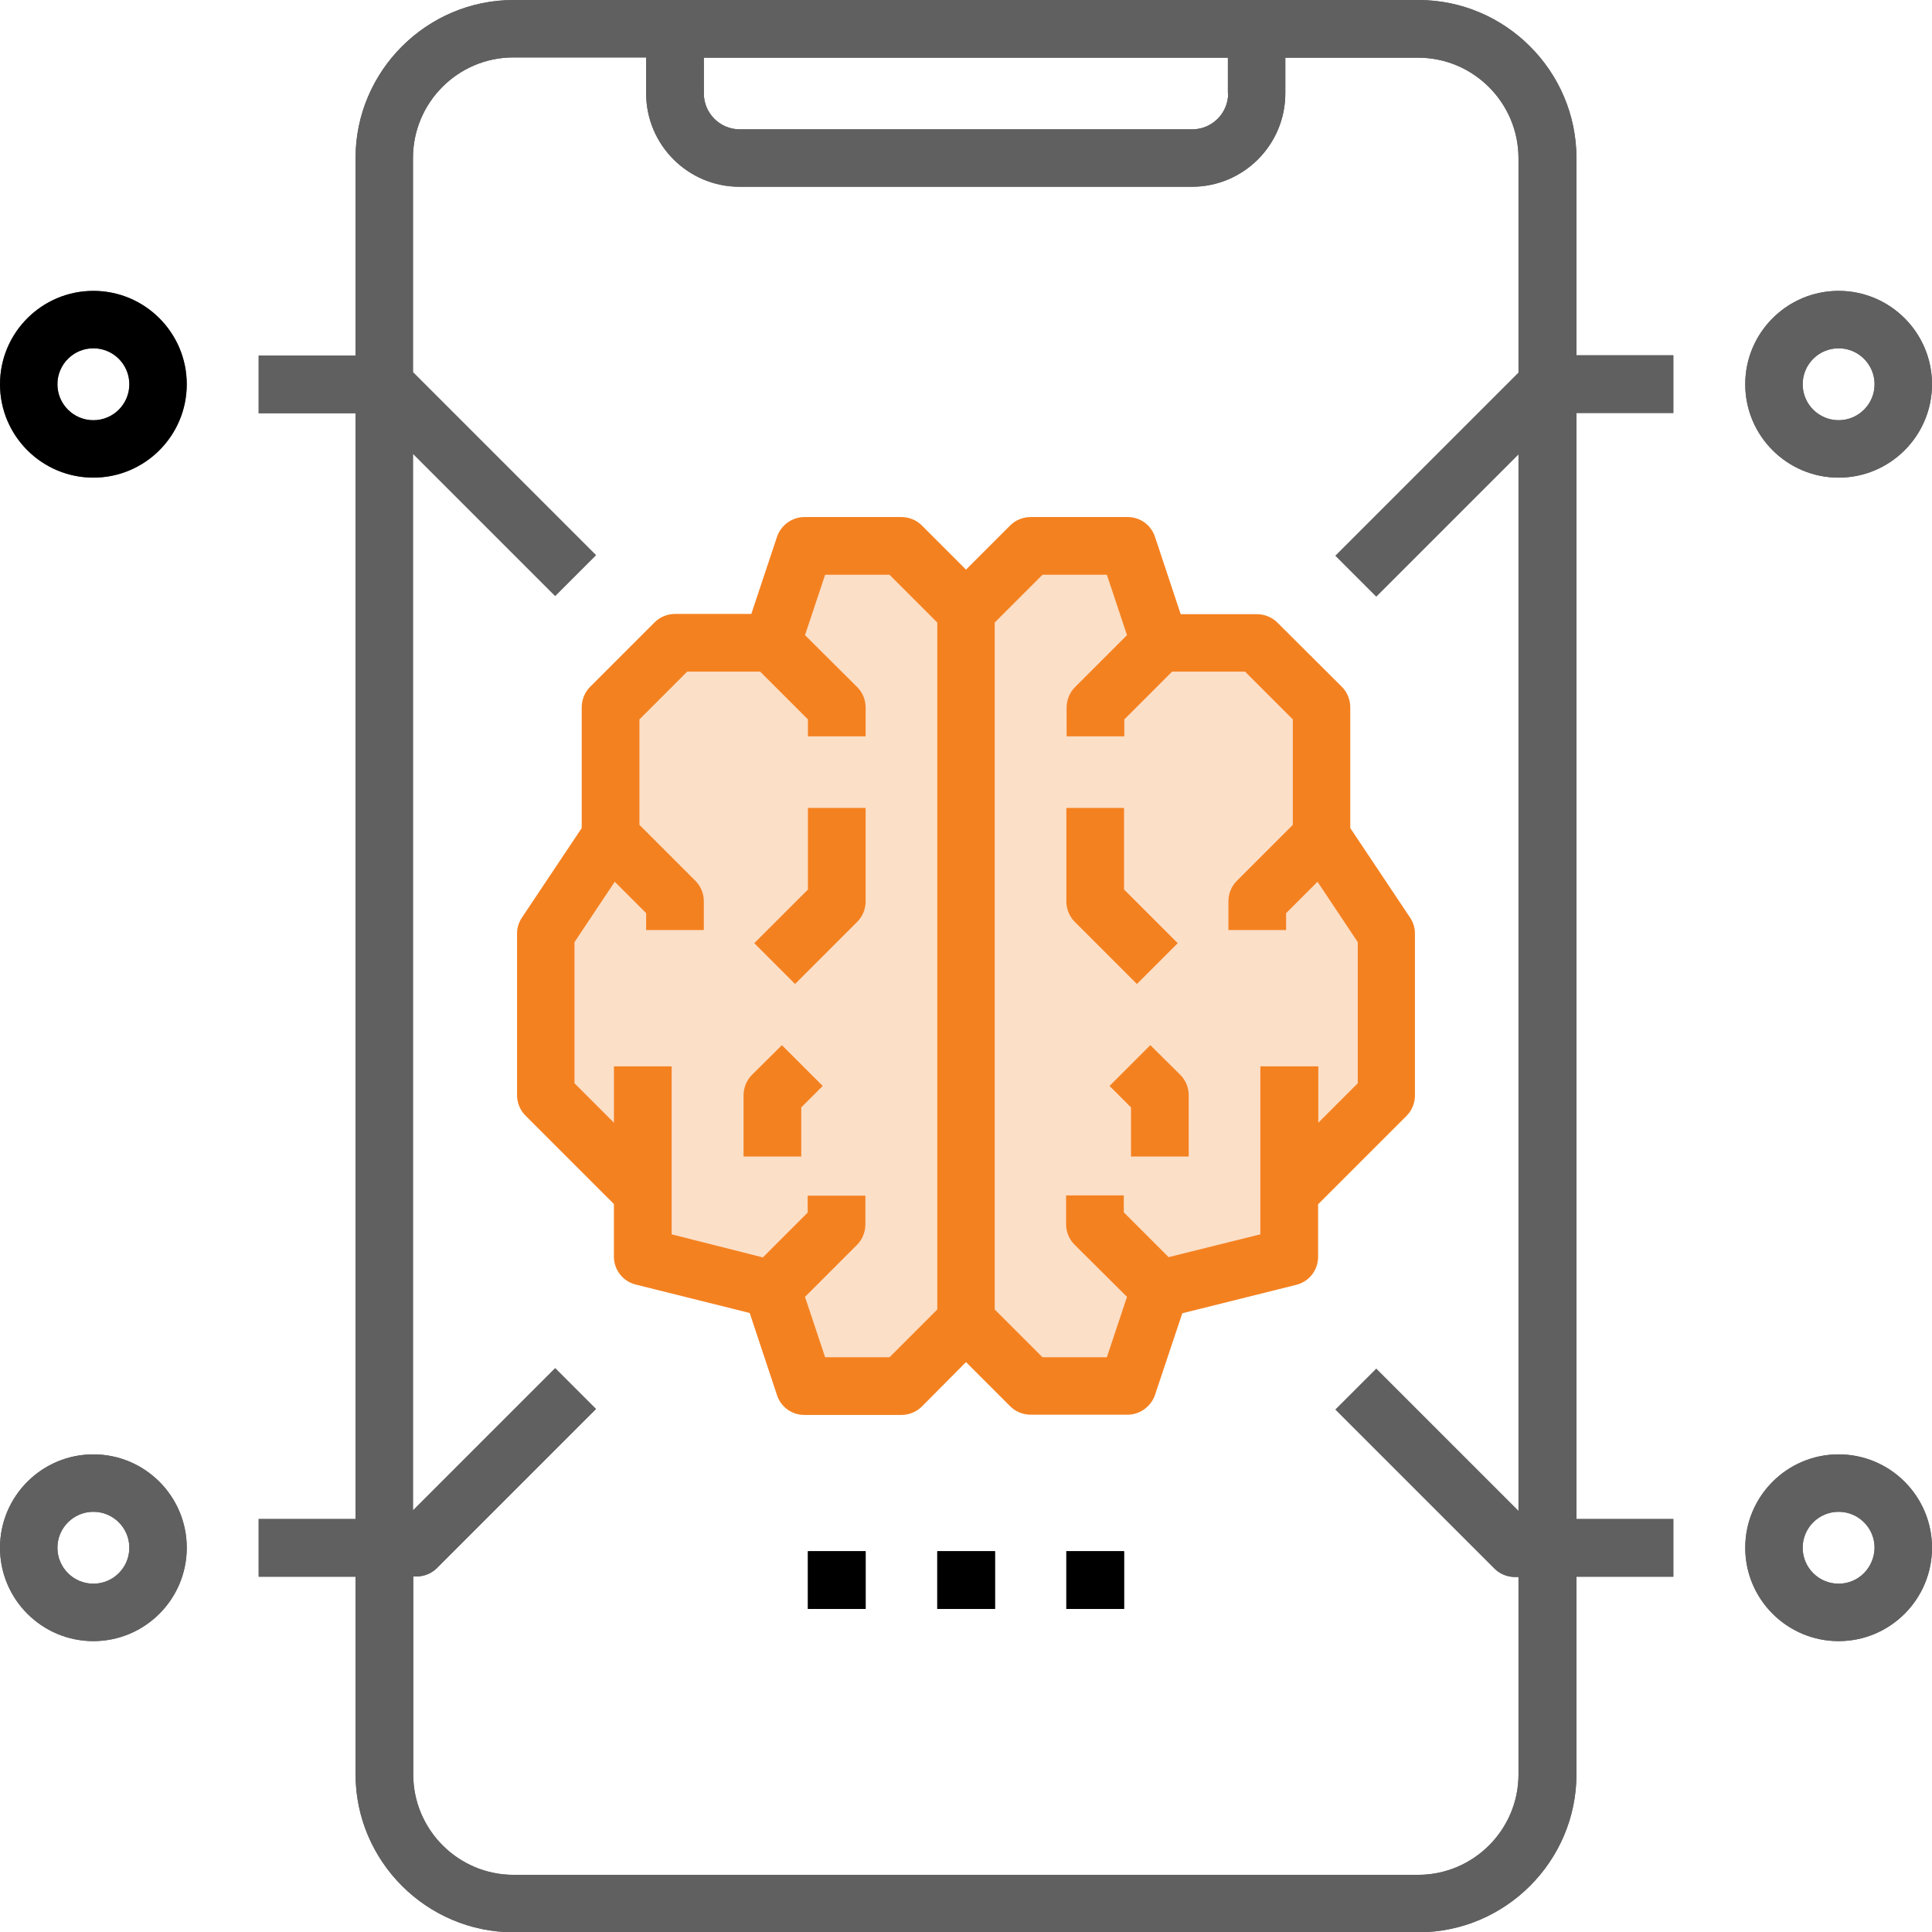 <svg version="1.1" id="Layer_5" xmlns="http://www.w3.org/2000/svg"
                                                 xmlns:xlink="http://www.w3.org/1999/xlink" x="0px" y="0px" viewBox="0 0 72 72"
                                                 style="enable-background:new 0 0 72 72;" xml:space="preserve">
                                            <style type="text/css">
                                                .st0-0 {
                                                    opacity: 0;
                                                    fill: #FFFFFF;
                                                }

                                                .st1-1 {
                                                    fill: #F48120;
                                                }

                                                .st2-2 {
                                                    fill: #606060;
                                                }

                                                .st3-3 {
                                                    opacity: 0.25;
                                                    fill: #F48120;
                                                }
                                            </style>
                                            <rect class="st0-0" width="72" height="72" />
                                            <g>
                                            <g>
                                            <path class="st1-1" d="M52.55,34.2l-2.23-3.34v-4.5c0-0.28-0.11-0.56-0.31-0.76L47.6,23.2c-0.2-0.2-0.48-0.31-0.76-0.31H44L43.04,20
                                                  c-0.15-0.44-0.55-0.73-1.02-0.73h-3.61c-0.28,0-0.56,0.11-0.76,0.31L36,21.23l-1.65-1.65c-0.2-0.2-0.48-0.31-0.76-0.31h-3.61
                                                  c-0.46,0-0.87,0.3-1.02,0.73L28,22.88h-2.84c-0.28,0-0.56,0.11-0.76,0.31l-2.41,2.41c-0.2,0.2-0.31,0.48-0.31,0.76v4.5l-2.23,3.34
                                                  c-0.12,0.18-0.18,0.38-0.18,0.59v6.02c0,0.28,0.11,0.56,0.31,0.76l3.3,3.3v1.96c0,0.49,0.33,0.92,0.81,1.04l4.25,1.06L28.96,52
                                                  c0.15,0.44,0.55,0.73,1.02,0.73h3.61c0.28,0,0.56-0.11,0.76-0.31L36,50.76l1.65,1.65c0.2,0.2,0.48,0.31,0.76,0.31h3.61
                                                  c0.46,0,0.87-0.3,1.02-0.73l1.02-3.05l4.25-1.06c0.48-0.12,0.81-0.55,0.81-1.04v-1.96l3.3-3.3c0.2-0.2,0.31-0.48,0.31-0.76V34.8
                                                  C52.73,34.58,52.67,34.38,52.55,34.2z M46.97,39.74V46l-3.42,0.85l-1.67-1.67v-0.63h-2.15v1.07c0,0.28,0.11,0.56,0.31,0.76
                                                  L42,48.33l-0.75,2.25h-2.4l-1.78-1.78V23.2l1.78-1.78h2.4L42,23.67l-1.94,1.94c-0.2,0.2-0.31,0.48-0.31,0.76v1.07h2.15v-0.63
                                                  l1.78-1.78h2.72l1.78,1.78v3.93l-2.09,2.09c-0.2,0.2-0.31,0.48-0.31,0.76v1.07h2.15v-0.63l1.17-1.17l1.5,2.25v5.26l-1.47,1.47
                                                  v-2.1H46.97z M30.75,50.58L30,48.33l1.94-1.94c0.2-0.2,0.31-0.48,0.31-0.76v-1.07h-2.15v0.63l-1.67,1.67L25.03,46v-6.26h-2.15v2.1
                                                  l-1.47-1.47v-5.26l1.5-2.25l1.17,1.17v0.63h2.15v-1.07c0-0.28-0.11-0.56-0.31-0.76l-2.09-2.09v-3.93l1.78-1.78h2.72l1.78,1.78
                                                  v0.63h2.15v-1.07c0-0.28-0.11-0.56-0.31-0.76L30,23.67l0.75-2.25h2.4l1.78,1.78V48.8l-1.78,1.78H30.75z" />
                                            <path class="st1-1"
                                                  d="M43.89,35.15l-2-2v-3.04h-2.15v3.48c0,0.28,0.11,0.56,0.31,0.76l2.32,2.32L43.89,35.15z" />
                                            <path class="st1-1"
                                                  d="M42.87,38.95l-1.52,1.52l0.8,0.8v1.83h2.15v-2.28c0-0.28-0.11-0.56-0.31-0.76L42.87,38.95z" />
                                            <path class="st1-1"
                                                  d="M30.11,33.15l-2,2l1.52,1.52l2.32-2.32c0.2-0.2,0.31-0.48,0.31-0.76v-3.48h-2.15V33.15z" />
                                            <path class="st1-1"
                                                  d="M28.02,40.06c-0.2,0.2-0.31,0.48-0.31,0.76v2.28h2.15v-1.83l0.8-0.8l-1.52-1.52L28.02,40.06z" />
                                            </g>
                                            <rect x="34.93" y="57.81" class="st2" width="2.15" height="2.15" />
                                            <rect x="34.98" y="57.87" class="st2" width="2.03" height="2.03" />
                                            <rect x="39.74" y="57.81" class="st2" width="2.15" height="2.15" />
                                            <rect x="39.8" y="57.87" class="st2" width="2.03" height="2.03" />
                                            <rect x="30.11" y="57.81" class="st2" width="2.15" height="2.15" />
                                            <rect x="30.17" y="57.87" class="st2" width="2.03" height="2.03" />
                                            <g>
                                            <path class="st2-2" d="M58.75,5.89c0-3.24-2.65-5.89-5.89-5.89H19.14c-3.24,0-5.89,2.65-5.89,5.89v7.36H9.64v2.15h3.61v41.21H9.64
                                                  v2.15h3.61v7.36c0,3.24,2.65,5.89,5.89,5.89h33.72c3.24,0,5.89-2.65,5.89-5.89v-7.36h3.61v-2.15h-3.61V15.39h3.61v-2.15h-3.61
                                                  V5.89z M15.39,58.75h0.13c0.28,0,0.56-0.11,0.76-0.31l5.93-5.93l-1.52-1.52l-5.3,5.3V16.91l5.3,5.3l1.52-1.52l-6.82-6.82V5.89
                                                  c0-2.07,1.68-3.75,3.74-3.75h4.95v1.34c0,1.92,1.56,3.48,3.48,3.48h16.86c1.92,0,3.48-1.56,3.48-3.48V2.15h4.95
                                                  c2.06,0,3.74,1.68,3.74,3.75v7.99l-6.82,6.82l1.52,1.52l5.3-5.3v39.38l-5.3-5.3l-1.52,1.52l5.93,5.93c0.2,0.2,0.48,0.31,0.76,0.31
                                                  h0.13v7.36c0,2.06-1.68,3.74-3.74,3.74H19.14c-2.06,0-3.74-1.68-3.74-3.74V58.75z M45.77,3.48c0,0.74-0.6,1.34-1.34,1.34H27.57
                                                  c-0.74,0-1.34-0.6-1.34-1.34V2.15h19.53V3.48z" />
                                            <path class="st2-2" d="M3.48,10.84C1.56,10.84,0,12.4,0,14.32s1.56,3.48,3.48,3.48s3.48-1.56,3.48-3.48S5.4,10.84,3.48,10.84z
                                                  M3.48,15.66c-0.74,0-1.34-0.6-1.34-1.34c0-0.74,0.6-1.34,1.34-1.34c0.74,0,1.34,0.6,1.34,1.34C4.82,15.06,4.22,15.66,3.48,15.66z
                                                  " />
                                            <path class="st2-2" d="M3.48,54.2C1.56,54.2,0,55.76,0,57.68s1.56,3.48,3.48,3.48s3.48-1.56,3.48-3.48S5.4,54.2,3.48,54.2z
                                                  M3.48,59.02c-0.74,0-1.34-0.6-1.34-1.34c0-0.74,0.6-1.34,1.34-1.34c0.74,0,1.34,0.6,1.34,1.34C4.82,58.42,4.22,59.02,3.48,59.02z
                                                  " />
                                            <path class="st2-2" d="M68.52,17.8c1.92,0,3.48-1.56,3.48-3.48s-1.56-3.48-3.48-3.48c-1.92,0-3.48,1.56-3.48,3.48
                                                  S66.6,17.8,68.52,17.8z M68.52,12.98c0.74,0,1.34,0.6,1.34,1.34c0,0.74-0.6,1.34-1.34,1.34c-0.74,0-1.34-0.6-1.34-1.34
                                                  C67.18,13.58,67.78,12.98,68.52,12.98z" />
                                            <path class="st2-2" d="M68.52,54.2c-1.92,0-3.48,1.56-3.48,3.48s1.56,3.48,3.48,3.48c1.92,0,3.48-1.56,3.48-3.48
                                                  S70.44,54.2,68.52,54.2z M68.52,59.02c-0.74,0-1.34-0.6-1.34-1.34c0-0.74,0.6-1.34,1.34-1.34c0.74,0,1.34,0.6,1.34,1.34
                                                  C69.85,58.42,69.26,59.02,68.52,59.02z" />
                                            </g>
                                            </g>
                                            <g>
                                            <path class="st3-3" d="M52.55,34.2l-2.23-3.34v-4.5c0-0.28-0.11-0.56-0.31-0.76L47.6,23.2c-0.2-0.2-0.48-0.31-0.76-0.31H44L43.04,20
                                                  c-0.15-0.44-0.55-0.73-1.02-0.73h-3.61c-0.28,0-0.56,0.11-0.76,0.31L36,21.23l-1.65-1.65c-0.2-0.2-0.48-0.31-0.76-0.31h-3.61
                                                  c-0.46,0-0.87,0.3-1.02,0.73L28,22.88h-2.84c-0.28,0-0.56,0.11-0.76,0.31l-2.41,2.41c-0.2,0.2-0.31,0.48-0.31,0.76v4.5l-2.23,3.34
                                                  c-0.12,0.18-0.18,0.38-0.18,0.59v6.02c0,0.28,0.11,0.56,0.31,0.76l3.3,3.3v1.96c0,0.49,0.33,0.92,0.81,1.04l4.25,1.06L28.96,52
                                                  c0.15,0.44,0.55,0.73,1.02,0.73h3.61c0.28,0,0.56-0.11,0.76-0.31L36,50.76l1.65,1.65c0.2,0.2,0.48,0.31,0.76,0.31h3.61
                                                  c0.46,0,0.87-0.3,1.02-0.73l1.02-3.05l4.25-1.06c0.48-0.12,0.81-0.55,0.81-1.04v-1.96l3.3-3.3c0.2-0.2,0.31-0.48,0.31-0.76V34.8
                                                  C52.73,34.58,52.67,34.38,52.55,34.2z" />
                                            <rect x="34.93" y="57.81" class="st2" width="2.15" height="2.15" />
                                            <rect x="34.98" y="57.87" class="st2" width="2.03" height="2.03" />
                                            <rect x="39.74" y="57.81" class="st2" width="2.15" height="2.15" />
                                            <rect x="39.8" y="57.87" class="st2" width="2.03" height="2.03" />
                                            <rect x="30.11" y="57.81" class="st2" width="2.15" height="2.15" />
                                            <rect x="30.17" y="57.87" class="st2" width="2.03" height="2.03" />
                                            <g>
                                            <path class="st2-2" d="M58.75,5.89c0-3.24-2.65-5.89-5.89-5.89H19.14c-3.24,0-5.89,2.65-5.89,5.89v7.36H9.64v2.15h3.61v41.21H9.64
                                                  v2.15h3.61v7.36c0,3.24,2.65,5.89,5.89,5.89h33.72c3.24,0,5.89-2.65,5.89-5.89v-7.36h3.61v-2.15h-3.61V15.39h3.61v-2.15h-3.61
                                                  V5.89z M15.39,58.75h0.13c0.28,0,0.56-0.11,0.76-0.31l5.93-5.93l-1.52-1.52l-5.3,5.3V16.91l5.3,5.3l1.52-1.52l-6.82-6.82V5.89
                                                  c0-2.07,1.68-3.75,3.74-3.75h4.95v1.34c0,1.92,1.56,3.48,3.48,3.48h16.86c1.92,0,3.48-1.56,3.48-3.48V2.15h4.95
                                                  c2.06,0,3.74,1.68,3.74,3.75v7.99l-6.82,6.82l1.52,1.52l5.3-5.3v39.38l-5.3-5.3l-1.52,1.52l5.93,5.93c0.2,0.2,0.48,0.31,0.76,0.31
                                                  h0.13v7.36c0,2.06-1.68,3.74-3.74,3.74H19.14c-2.06,0-3.74-1.68-3.74-3.74V58.75z M45.77,3.48c0,0.74-0.6,1.34-1.34,1.34H27.57
                                                  c-0.74,0-1.34-0.6-1.34-1.34V2.15h19.53V3.48z" />
                                            <path class="st2" d="M3.48,10.84C1.56,10.84,0,12.4,0,14.32s1.56,3.48,3.48,3.48s3.48-1.56,3.48-3.48S5.4,10.84,3.48,10.84z
                                                  M3.48,15.66c-0.74,0-1.34-0.6-1.34-1.34c0-0.74,0.6-1.34,1.34-1.34c0.74,0,1.34,0.6,1.34,1.34C4.82,15.06,4.22,15.66,3.48,15.66z
                                                  " />
                                            <path class="st2-2" d="M3.48,54.2C1.56,54.2,0,55.76,0,57.68s1.56,3.48,3.48,3.48s3.48-1.56,3.48-3.48S5.4,54.2,3.48,54.2z
                                                  M3.48,59.02c-0.74,0-1.34-0.6-1.34-1.34c0-0.74,0.6-1.34,1.34-1.34c0.74,0,1.34,0.6,1.34,1.34C4.82,58.42,4.22,59.02,3.48,59.02z
                                                  " />
                                            <path class="st2-2" d="M68.52,17.8c1.92,0,3.48-1.56,3.48-3.48s-1.56-3.48-3.48-3.48c-1.92,0-3.48,1.56-3.48,3.48
                                                  S66.6,17.8,68.52,17.8z M68.52,12.98c0.74,0,1.34,0.6,1.34,1.34c0,0.74-0.6,1.34-1.34,1.34c-0.74,0-1.34-0.6-1.34-1.34
                                                  C67.18,13.58,67.78,12.98,68.52,12.98z" />
                                            <path class="st2-2" d="M68.52,54.2c-1.92,0-3.48,1.56-3.48,3.48s1.56,3.48,3.48,3.48c1.92,0,3.48-1.56,3.48-3.48
                                                  S70.44,54.2,68.52,54.2z M68.52,59.02c-0.74,0-1.34-0.6-1.34-1.34c0-0.74,0.6-1.34,1.34-1.34c0.74,0,1.34,0.6,1.34,1.34
                                                  C69.85,58.42,69.26,59.02,68.52,59.02z" />
                                            </g>
                                            </g>
                                            </svg>
